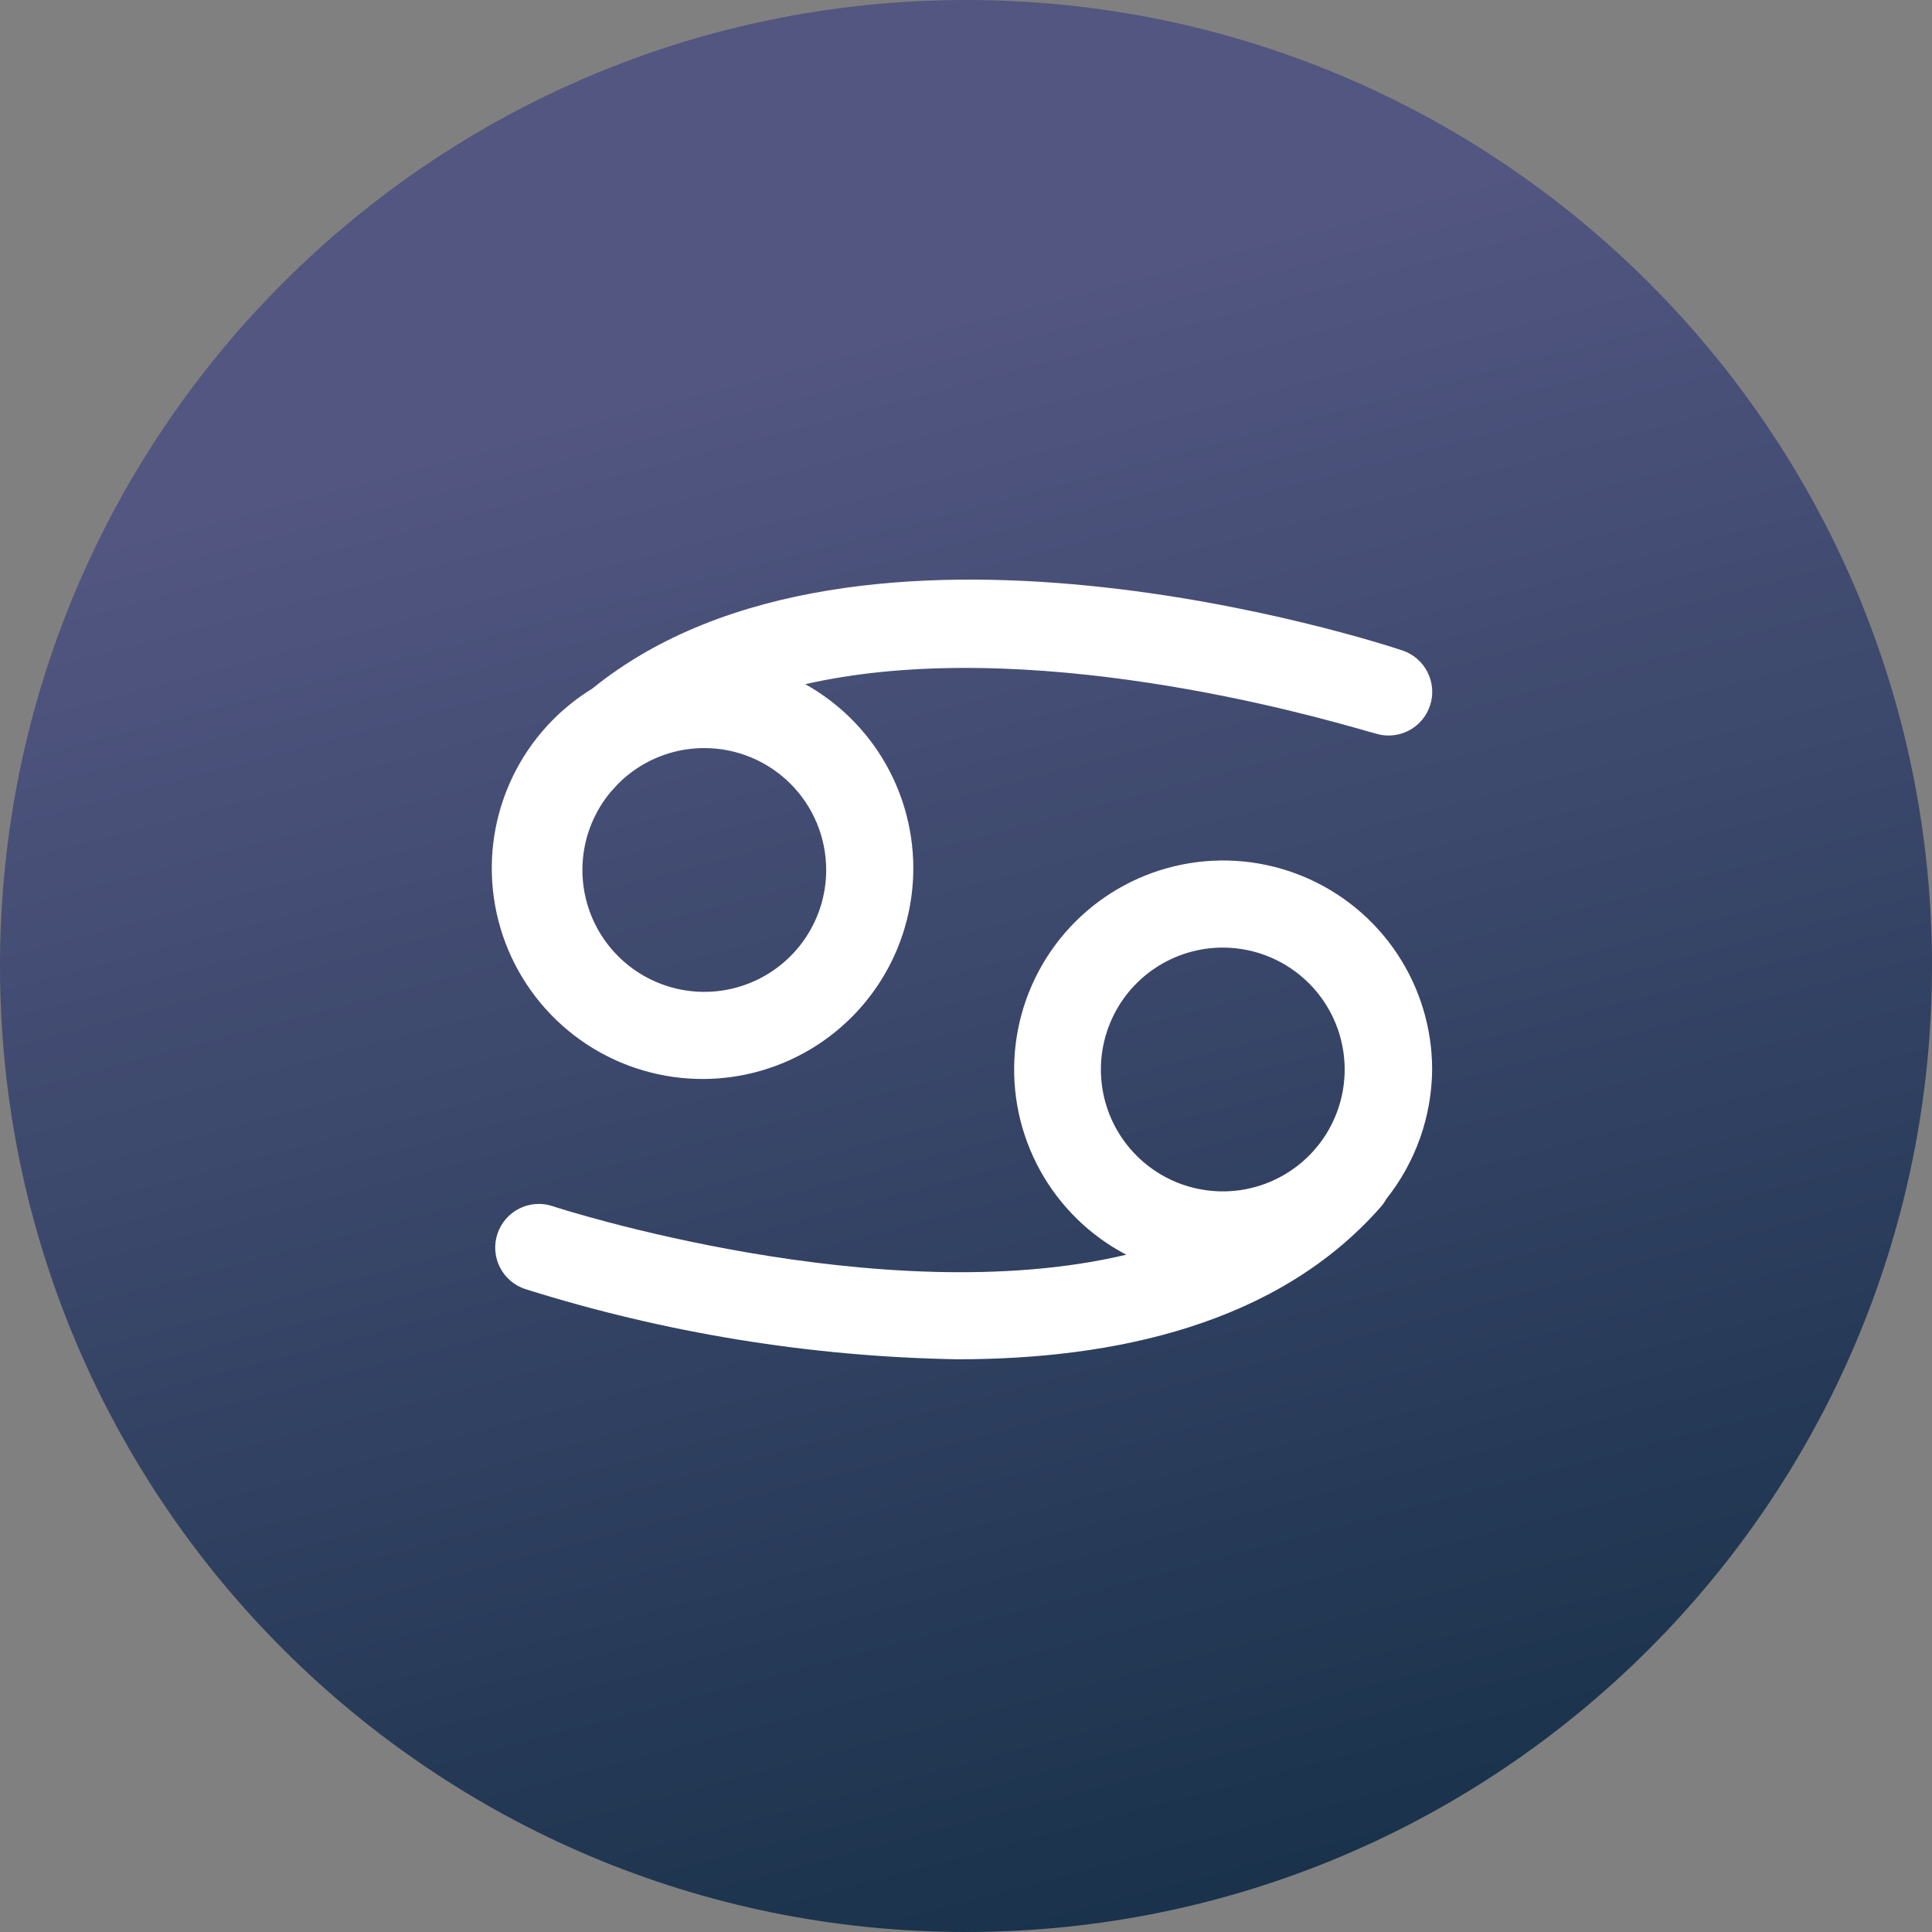 <svg width="110" height="110" viewBox="0 0 110 110" fill="none" xmlns="http://www.w3.org/2000/svg">
<rect x="0" y="0" width="110" height="110" fill="#808080" stroke="none"/>
<path d="M55 110C85.376 110 110 85.376 110 55C110 24.624 85.376 0 55 0C24.624 0 0 24.624 0 55C0 85.376 24.624 110 55 110Z" fill="url(#paint0_linear_518_19696)"/>
<path fill-rule="evenodd" clip-rule="evenodd" d="M34.766 45.093C34.32 45.628 33.955 46.23 33.686 46.881C33.162 48.15 33.026 49.547 33.295 50.894C33.564 52.24 34.227 53.477 35.2 54.447C36.172 55.416 37.411 56.076 38.758 56.341C40.106 56.607 41.502 56.467 42.77 55.938C44.038 55.41 45.12 54.517 45.88 53.373C46.64 52.229 47.044 50.886 47.04 49.512C47.035 47.675 46.301 45.915 45 44.618C43.699 43.321 41.937 42.592 40.1 42.592C38.727 42.592 37.384 43 36.242 43.763C35.855 44.022 35.496 44.318 35.172 44.646C35.066 44.76 34.962 44.875 34.86 44.992C34.83 45.027 34.798 45.06 34.766 45.093ZM45.849 38.955C47.498 39.875 48.912 41.175 49.971 42.755C51.294 44.731 52 47.055 52 49.432C52 52.598 50.749 55.635 48.521 57.882C46.292 60.13 43.265 61.406 40.1 61.432C37.722 61.452 35.393 60.765 33.406 59.459C31.42 58.152 29.866 56.285 28.942 54.094C28.019 51.903 27.767 49.487 28.218 47.153C28.67 44.819 29.805 42.671 31.479 40.983C32.159 40.298 32.915 39.701 33.729 39.202C48.86 26.93 78.502 36.58 79.84 37.032C80.466 37.239 80.984 37.686 81.28 38.275C81.577 38.864 81.627 39.546 81.42 40.172C81.213 40.798 80.766 41.316 80.177 41.613C79.588 41.909 78.906 41.959 78.28 41.752C78.258 41.752 78.09 41.704 77.791 41.618C74.775 40.752 58.487 36.074 45.849 38.955ZM64.125 71.437C63.75 71.241 63.384 71.024 63.029 70.787C61.072 69.479 59.547 67.621 58.646 65.446C57.745 63.272 57.51 60.879 57.969 58.571C58.428 56.262 59.561 54.142 61.225 52.478C62.89 50.813 65.01 49.68 67.318 49.221C69.627 48.762 72.019 48.997 74.194 49.898C76.368 50.799 78.227 52.324 79.534 54.281C80.842 56.238 81.54 58.539 81.54 60.892C81.518 63.587 80.59 66.181 78.927 68.269C78.841 68.427 78.738 68.576 78.62 68.712C72.74 75.412 63.44 77.392 54.52 77.392C46.164 77.248 37.872 75.901 29.9 73.392C29.274 73.185 28.756 72.738 28.46 72.149C28.163 71.56 28.113 70.878 28.32 70.252C28.527 69.626 28.974 69.108 29.563 68.812C30.152 68.515 30.834 68.465 31.46 68.672C31.706 68.764 50.216 74.748 64.125 71.437ZM69.64 53.952C68.266 53.948 66.923 54.352 65.779 55.112C64.635 55.872 63.742 56.955 63.214 58.222C62.686 59.49 62.545 60.886 62.811 62.234C63.076 63.581 63.736 64.82 64.706 65.792C65.675 66.765 66.912 67.428 68.259 67.697C69.606 67.967 71.002 67.831 72.271 67.306C73.54 66.781 74.626 65.892 75.389 64.75C76.152 63.608 76.56 62.266 76.56 60.892C76.56 59.055 75.832 57.293 74.534 55.992C73.237 54.691 71.477 53.958 69.64 53.952Z" fill="white"/>
<defs>
<linearGradient id="paint0_linear_518_19696" x1="59.039" y1="16.59" x2="86.306" y2="119.721" gradientUnits="userSpaceOnUse">
<stop stop-color="#525681"/>
<stop offset="1" stop-color="#102C42"/>
</linearGradient>
</defs>
</svg>
